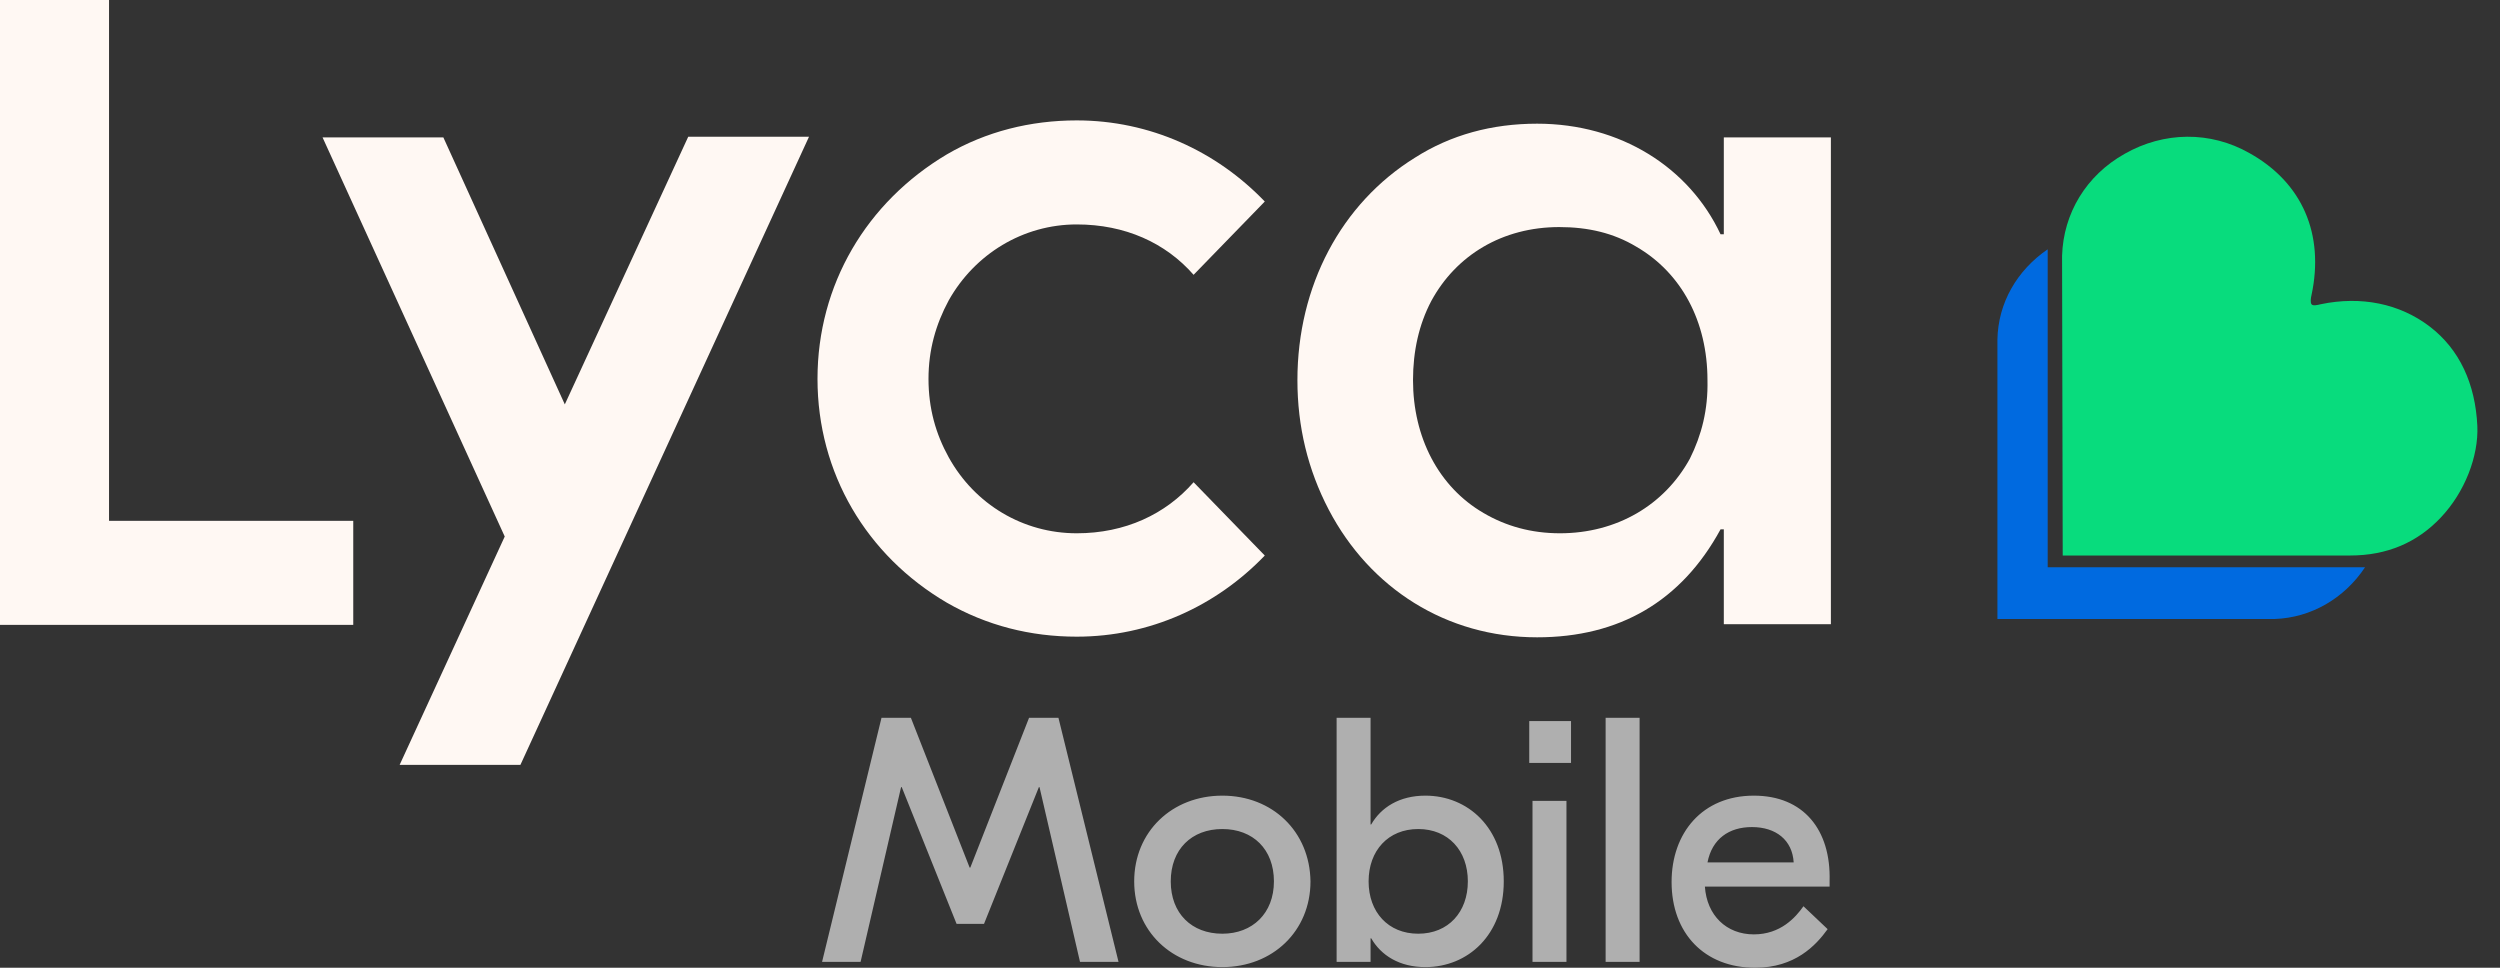 <?xml version="1.0" encoding="UTF-8"?>
<svg width="93px" height="36px" viewBox="0 0 93 36" version="1.1" xmlns="http://www.w3.org/2000/svg" xmlns:xlink="http://www.w3.org/1999/xlink">
    <rect x="0" y="0" width="93" height="36" fill="#333333" stroke="none"/>
    <title>554CEE39-9E70-49A3-A7FF-0E95255F2AD1</title>
    <g id="Home" stroke="none" stroke-width="1" fill="none" fill-rule="evenodd">
        <g id="M_Home_Jun2022" transform="translate(-134, -42)" fill-rule="nonzero">
            <g id="header/mobile/default" transform="translate(0, 0)">
                <g id="Lyca_Mobile_Stone" transform="translate(134, 42)">
                    <path d="M65.17,30.767 C66.069,30.767 66.676,31.254 66.725,32.081 L63.519,32.081 C63.689,31.205 64.32,30.767 65.17,30.767 M65.243,29.598 C63.324,29.598 62.183,30.986 62.183,32.811 C62.183,34.71 63.397,36 65.292,36 C66.774,36 67.551,35.172 67.988,34.564 L67.089,33.712 C66.798,34.126 66.239,34.759 65.243,34.759 C64.223,34.759 63.494,34.053 63.422,32.982 L68.061,32.982 L68.061,32.763 C68.11,30.864 67.089,29.598 65.243,29.598 M60.993,26.702 L59.729,26.702 L59.729,35.781 L60.993,35.781 L60.993,26.702 Z M57.009,35.781 L58.272,35.781 L58.272,29.793 L57.009,29.793 L57.009,35.781 Z M58.418,26.824 L56.888,26.824 L56.888,28.381 L58.442,28.381 L58.442,26.824 L58.418,26.824 Z M52.758,34.734 C51.641,34.734 50.912,33.931 50.912,32.787 C50.912,31.643 51.641,30.84 52.758,30.84 C53.876,30.84 54.604,31.643 54.604,32.787 C54.604,33.931 53.876,34.734 52.758,34.734 M53.025,35.976 C54.604,35.976 55.94,34.783 55.94,32.787 C55.94,30.791 54.604,29.598 53.025,29.598 C52.054,29.598 51.374,30.037 51.009,30.669 L50.985,30.669 L50.985,26.702 L49.722,26.702 L49.722,35.781 L50.985,35.781 L50.985,34.905 L51.009,34.905 C51.374,35.538 52.054,35.976 53.025,35.976 M45.471,30.84 C46.613,30.84 47.39,31.594 47.39,32.787 C47.39,33.98 46.589,34.734 45.471,34.734 C44.33,34.734 43.552,33.98 43.552,32.787 C43.552,31.594 44.33,30.84 45.471,30.84 M45.471,29.598 C43.601,29.598 42.192,30.937 42.192,32.787 C42.192,34.637 43.601,35.976 45.471,35.976 C47.341,35.976 48.75,34.637 48.75,32.787 C48.726,30.937 47.341,29.598 45.471,29.598 M39.374,26.702 L38.281,26.702 L36.095,32.276 L36.071,32.276 L33.885,26.702 L32.792,26.702 L30.581,35.781 L32.014,35.781 L33.52,29.282 L33.545,29.282 L35.585,34.369 L36.605,34.369 L38.646,29.282 L38.67,29.282 L40.176,35.781 L41.609,35.781 L39.374,26.702 Z" id="Shape" fill="#AFAFAF"></path>
                    <polygon id="Path" fill="#FFF8F3" points="-2.58887812e-15 -1.72951579e-15 -2.58887812e-15 23.245 13.141 23.245 13.141 19.375 4.056 19.375 4.056 -1.72951579e-15"></polygon>
                    <g id="Group" transform="translate(30.411, 4.479)" fill="#FFF8F3">
                        <path d="M32.452,12.584 C31.504,14.312 29.731,15.359 27.618,15.359 C26.549,15.359 25.602,15.091 24.776,14.604 C23.1,13.631 22.153,11.781 22.153,9.663 C22.153,8.592 22.371,7.594 22.833,6.718 C23.756,5.014 25.48,3.968 27.594,3.968 C28.662,3.968 29.61,4.187 30.46,4.698 C32.136,5.671 33.107,7.473 33.107,9.663 C33.132,10.759 32.889,11.708 32.452,12.584 M33.715,0.633 L33.715,4.235 L33.593,4.235 C32.427,1.753 29.877,0.122 26.768,0.122 C25.092,0.122 23.561,0.535 22.225,1.387 C19.481,3.091 17.853,6.158 17.853,9.663 C17.853,11.391 18.242,12.998 19.019,14.483 C20.549,17.404 23.391,19.229 26.768,19.229 C29.828,19.229 32.136,17.89 33.593,15.213 L33.715,15.213 L33.715,18.742 L37.698,18.742 L37.698,0.633 L33.715,0.633 Z" id="Shape"></path>
                        <path d="M9.643,15.359 C7.651,15.359 5.854,14.288 4.882,12.535 C4.397,11.659 4.129,10.71 4.129,9.615 C4.129,8.544 4.397,7.594 4.882,6.694 C5.854,4.966 7.651,3.87 9.643,3.87 C11.441,3.87 12.947,4.552 13.991,5.744 L16.639,3.018 C14.841,1.144 12.364,0 9.643,0 C7.919,0 6.267,0.414 4.809,1.266 C1.822,3.043 0,6.11 0,9.615 C0,13.12 1.822,16.187 4.809,17.939 C6.291,18.791 7.919,19.205 9.643,19.205 C12.364,19.205 14.841,18.061 16.639,16.187 L13.991,13.46 C12.947,14.653 11.441,15.359 9.643,15.359" id="Path"></path>
                    </g>
                    <polygon id="Path" fill="#FFF8F3" points="21.011 15.043 16.493 5.112 11.999 5.112 18.776 19.959 14.866 28.454 19.359 28.454 30.095 5.087 25.602 5.087"></polygon>
                    <g id="Group" transform="translate(74.304, 5.087)">
                        <path d="M17.853,10.759 C17.78,9.201 17.197,7.911 16.08,7.059 C14.963,6.207 13.53,5.915 12.024,6.231 C11.926,6.256 11.732,6.304 11.684,6.231 C11.635,6.158 11.659,5.988 11.684,5.891 C12.169,3.627 11.343,1.704 9.376,0.609 C7.919,-0.219 6.194,-0.195 4.737,0.633 C3.303,1.436 2.453,2.848 2.405,4.43 L2.429,15.578 L13.117,15.578 L13.117,15.578 C14.501,15.578 15.619,15.091 16.493,14.166 C17.392,13.217 17.902,11.878 17.853,10.759" id="Path" fill="#08DC7D"></path>
                        <path d="M1.87,16.016 L1.87,4.187 C0.729,4.966 0.024,6.183 -1.380735e-14,7.546 L-1.380735e-14,16.333 L-1.380735e-14,17.939 L1.603,17.939 L10.323,17.939 C11.659,17.891 12.898,17.185 13.675,16.016 L1.87,16.016 L1.87,16.016 Z" id="Path" fill="#006AE0"></path>
                    </g>
                </g>
            </g>
        </g>
    </g>
</svg>